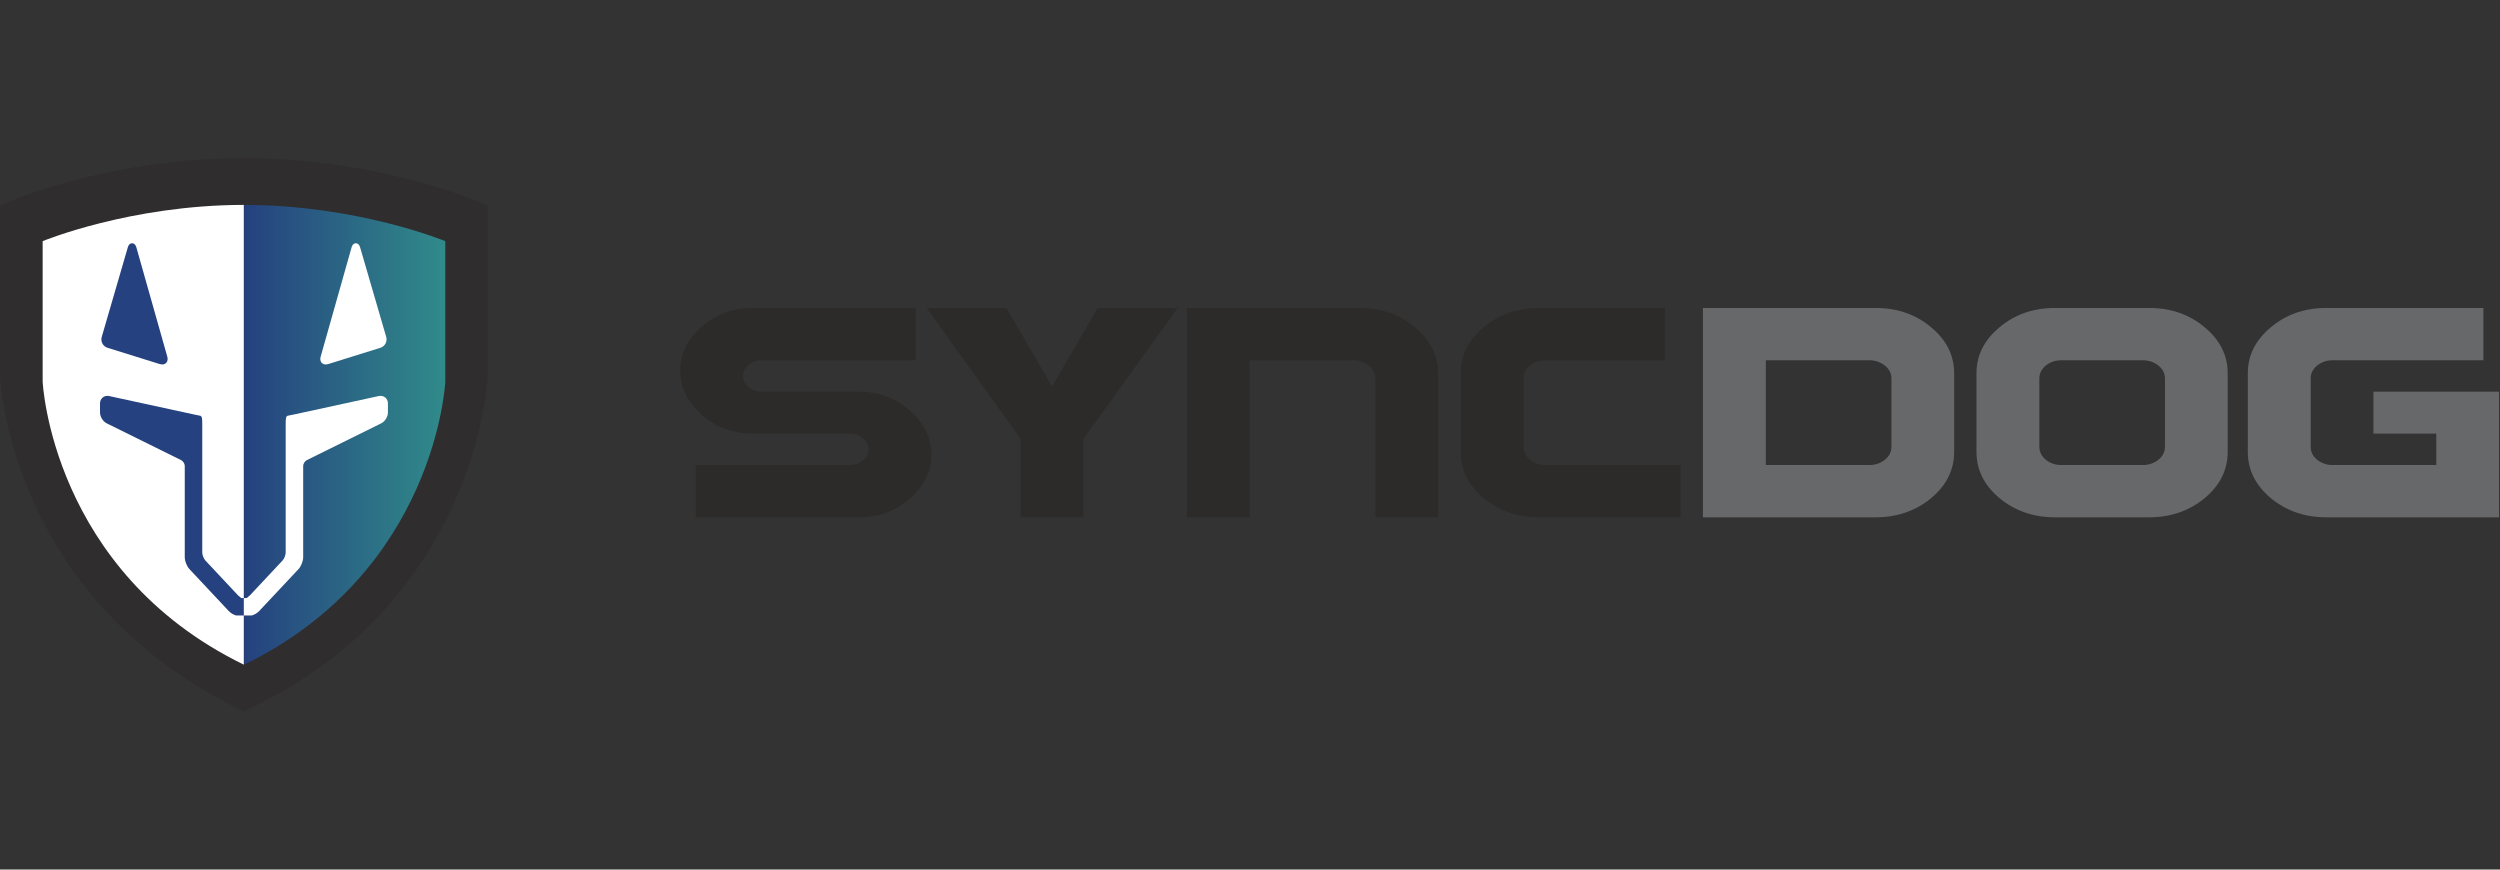 <svg width="253" height="88" viewBox="0 0 253 88" fill="none" xmlns="http://www.w3.org/2000/svg">
<rect x="0" y="0" width="253" height="88" fill="#333333" stroke="none"/>
<path d="M94.26 45.991C94.26 47.677 93.539 49.16 92.101 50.443C90.651 51.72 88.937 52.353 86.949 52.353H70.418V47.061H86.002C86.509 47.061 86.954 46.903 87.337 46.579C87.721 46.259 87.909 45.887 87.909 45.461C87.909 45.039 87.721 44.669 87.337 44.361C86.954 44.04 86.509 43.88 86.002 43.88H76.146C74.147 43.88 72.43 43.238 70.991 41.954C69.552 40.673 68.833 39.19 68.833 37.515C68.833 35.838 69.552 34.363 70.991 33.092C72.43 31.809 74.147 31.167 76.146 31.167H92.675V36.459H77.09C76.586 36.459 76.14 36.619 75.757 36.942C75.385 37.252 75.2 37.619 75.2 38.044C75.2 38.467 75.385 38.839 75.757 39.161C76.14 39.481 76.586 39.641 77.09 39.641H86.949C88.944 39.641 90.662 40.282 92.101 41.566C93.539 42.838 94.26 44.314 94.26 45.991Z" fill="#2C2B2A"/>
<path d="M119.181 31.167L109.653 44.406V52.353H103.287V44.406L93.774 31.167H101.858L106.467 39.114L111.079 31.167H119.181Z" fill="#2C2B2A"/>
<path d="M145.536 52.353H139.183V38.307C139.183 37.798 138.967 37.364 138.533 37.003C138.077 36.639 137.549 36.459 136.95 36.459H126.473V52.353H120.108V31.167H137.589C139.782 31.167 141.652 31.817 143.205 33.122C144.757 34.418 145.536 35.969 145.536 37.779V52.353Z" fill="#2C2B2A"/>
<path d="M170.08 52.353H155.77C153.597 52.353 151.723 51.705 150.149 50.414C148.598 49.11 147.823 47.545 147.823 45.727V37.779C147.823 35.969 148.598 34.418 150.149 33.122C151.703 31.817 153.575 31.167 155.77 31.167H168.482V36.459H156.405C155.808 36.459 155.276 36.639 154.823 37.003C154.398 37.364 154.185 37.798 154.185 38.307V45.199C154.185 45.716 154.398 46.156 154.823 46.517C155.276 46.881 155.808 47.061 156.405 47.061H170.08V52.353Z" fill="#2C2B2A"/>
<path d="M191.414 45.199V38.307C191.414 37.798 191.2 37.364 190.764 37.003C190.305 36.639 189.779 36.459 189.179 36.459H178.701V47.061H189.179C189.779 47.061 190.305 46.881 190.764 46.517C191.2 46.165 191.414 45.727 191.414 45.199ZM197.761 45.727C197.761 47.547 196.986 49.11 195.434 50.412C193.861 51.705 191.987 52.353 189.814 52.353H172.337V31.167H189.814C192.008 31.167 193.883 31.818 195.434 33.122C196.986 34.418 197.761 35.967 197.761 37.778V45.727Z" fill="#67686A"/>
<path d="M219.095 45.199V38.307C219.095 37.798 218.878 37.364 218.445 37.003C217.986 36.639 217.46 36.459 216.862 36.459H208.603C208.003 36.459 207.472 36.639 207.023 37.003C206.595 37.364 206.382 37.798 206.382 38.307V45.199C206.382 45.716 206.595 46.156 207.023 46.517C207.472 46.881 208.003 47.061 208.603 47.061H216.862C217.46 47.061 217.986 46.881 218.445 46.517C218.878 46.165 219.095 45.727 219.095 45.199ZM225.442 45.727C225.442 47.547 224.669 49.11 223.116 50.412C221.542 51.705 219.668 52.353 217.495 52.353H207.967C205.795 52.353 203.919 51.705 202.348 50.412C200.793 49.11 200.02 47.547 200.02 45.727V37.778C200.02 35.967 200.793 34.418 202.348 33.122C203.899 31.818 205.774 31.167 207.967 31.167H217.495C219.688 31.167 221.562 31.818 223.116 33.122C224.669 34.418 225.442 35.967 225.442 37.778V45.727Z" fill="#67686A"/>
<path d="M252.904 52.353H235.424C233.252 52.353 231.38 51.705 229.807 50.414C228.254 49.11 227.478 47.545 227.478 45.727V37.779C227.478 35.969 228.254 34.418 229.807 33.122C231.359 31.817 233.231 31.167 235.424 31.167H251.319V36.459H236.06C235.46 36.459 234.934 36.639 234.478 37.003C234.052 37.364 233.842 37.798 233.842 38.307V45.199C233.842 45.716 234.052 46.156 234.478 46.517C234.934 46.881 235.46 47.061 236.06 47.061H246.552V43.88H240.19V39.64H252.904V52.353Z" fill="#67686A"/>
<path d="M47.892 20.202C47.479 20.032 37.598 16 24.623 16C11.645 16 1.855 20.035 1.444 20.206L0 20.811V37.781V37.869C0.033 38.773 1.097 60.089 23.611 71.472L24.655 72L25.705 71.488C48.041 60.602 49.301 39.001 49.344 38.086L49.346 20.804L47.892 20.202Z" fill="#2F2D2E"/>
<path d="M24.709 67.263C44.169 57.779 45.064 38.63 45.064 38.63V24.405C45.064 24.405 36.23 20.746 24.709 20.736V67.263Z" fill="url(#paint0_linear)"/>
<path d="M24.673 67.264C5.211 57.78 4.317 38.631 4.317 38.631V24.404C4.317 24.404 13.153 20.747 24.673 20.735V67.264Z" fill="white"/>
<path d="M10.878 35.194L16.171 36.845L16.414 36.885C16.597 36.885 16.754 36.812 16.855 36.677C16.967 36.529 16.994 36.325 16.932 36.104L13.807 25.057C13.704 24.692 13.51 24.617 13.368 24.617C13.223 24.617 13.033 24.692 12.928 25.056L10.293 34.105C10.161 34.563 10.423 35.052 10.878 35.194Z" fill="#25417F"/>
<path d="M24.706 60.522H24.41L24.081 60.242L20.786 56.725C20.619 56.548 20.469 56.163 20.469 55.92V42.923C20.469 42.383 20.469 42.055 20.171 42.055H20.169C20.114 42.047 19.869 41.995 19.594 41.937L11.038 40.078C10.551 39.975 10.121 40.325 10.121 40.82V41.745C10.121 42.17 10.419 42.653 10.801 42.842L18.339 46.569C18.525 46.66 18.697 46.935 18.697 47.145V56.39C18.697 56.778 18.905 57.307 19.171 57.593L23.141 61.829C23.329 62.031 23.614 62.2 23.881 62.284H24.706V60.522Z" fill="#25417F"/>
<path d="M38.502 35.194L33.211 36.845L32.968 36.885C32.783 36.885 32.626 36.812 32.524 36.677C32.411 36.529 32.384 36.325 32.448 36.104L35.573 25.057C35.676 24.692 35.868 24.617 36.011 24.617C36.155 24.617 36.345 24.692 36.451 25.056L39.087 34.105C39.218 34.563 38.955 35.052 38.502 35.194Z" fill="white"/>
<path d="M24.673 60.522H24.97L25.298 60.242L28.594 56.725C28.76 56.548 28.912 56.163 28.912 55.92V42.923C28.912 42.383 28.912 42.055 29.209 42.055H29.21C29.265 42.047 29.509 41.995 29.787 41.937L38.341 40.078C38.828 39.975 39.258 40.325 39.258 40.82V41.745C39.258 42.17 38.96 42.653 38.576 42.842L31.041 46.569C30.854 46.66 30.682 46.935 30.682 47.145V56.39C30.682 56.778 30.474 57.307 30.209 57.593L26.238 61.829C26.05 62.031 25.767 62.2 25.498 62.284H24.673V60.522Z" fill="white"/>
<defs>
<linearGradient id="paint0_linear" x1="24.709" y1="44" x2="45.064" y2="44" gradientUnits="userSpaceOnUse">
<stop stop-color="#25417F"/>
<stop offset="0" stop-color="#25417F"/>
<stop offset="1" stop-color="#308B8A"/>
</linearGradient>
</defs>
</svg>
